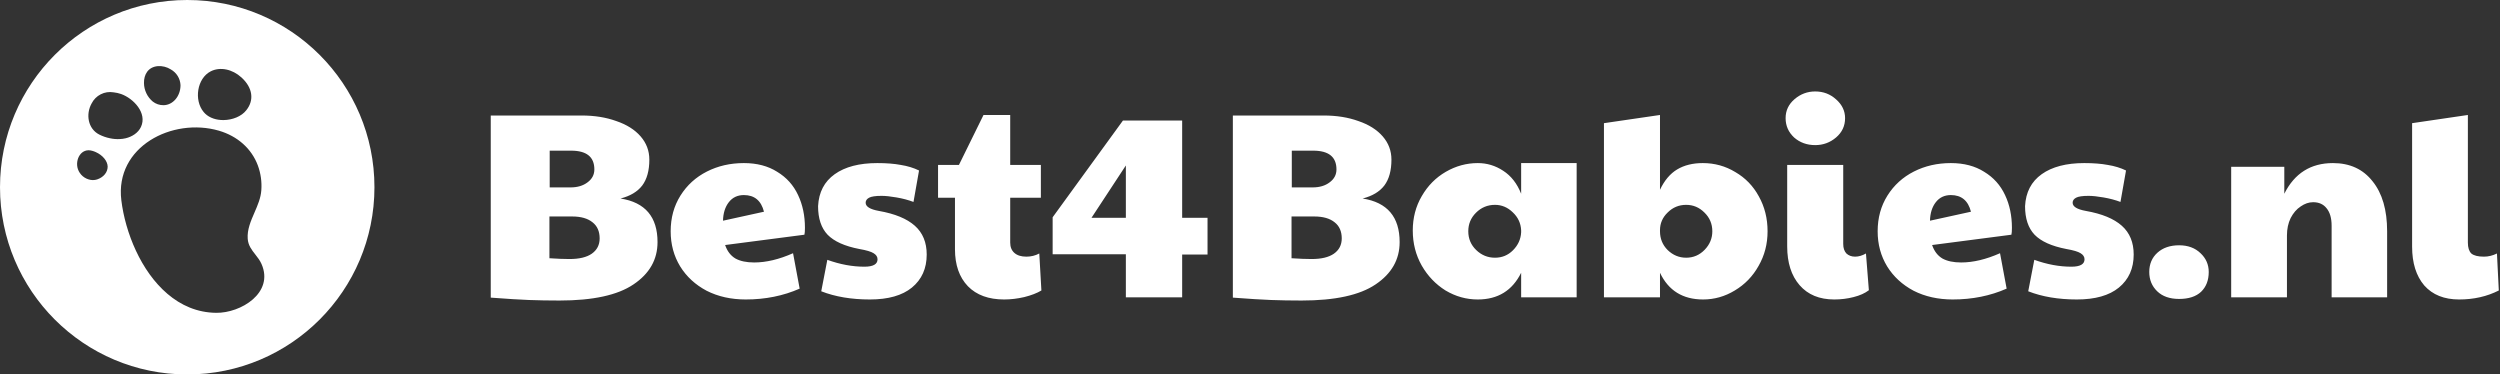<svg xmlns="http://www.w3.org/2000/svg" width="227" height="34" viewBox="0 0 227 34" fill="none"><rect x="0" y="0" width="227" height="34" fill="#333333" stroke="none"/><path fill-rule="evenodd" clip-rule="evenodd" d="M17 34C26.389 34 34 26.389 34 17C34 7.611 26.389 0 17 0C7.611 0 0 7.611 0 17C0 26.389 7.611 34 17 34ZM15.205 26.683C16.426 27.723 17.903 28.386 19.626 28.404C21.855 28.437 24.908 26.594 23.744 23.965C23.599 23.639 23.388 23.37 23.18 23.105C22.854 22.689 22.535 22.283 22.492 21.682C22.433 20.848 22.769 20.075 23.107 19.299C23.394 18.637 23.683 17.973 23.729 17.266C23.784 16.503 23.676 15.737 23.411 15.019C22.843 13.5 21.573 12.358 19.864 11.863C15.654 10.647 10.421 13.311 11.017 18.183C11.376 21.116 12.795 24.632 15.205 26.683ZM22.362 10.011C21.918 10.58 21.095 10.894 20.297 10.902C19.666 10.91 19.045 10.722 18.626 10.316C18.58 10.27 18.536 10.223 18.494 10.173C17.598 9.106 17.88 7.117 19.134 6.477C19.987 6.044 21.098 6.282 21.918 7.028L21.949 7.056C22.936 7.968 23.104 9.09 22.362 10.011ZM11.405 12.556C11.982 12.419 12.546 12.072 12.802 11.519C13.383 10.259 12.116 8.937 11 8.538C10.777 8.46 10.547 8.409 10.313 8.384C9.916 8.316 9.507 8.378 9.148 8.561C8.788 8.743 8.497 9.037 8.317 9.397C7.772 10.371 7.98 11.7 9.021 12.221C9.329 12.377 9.658 12.49 9.997 12.557C10.28 12.618 10.569 12.642 10.857 12.629C11.042 12.623 11.225 12.598 11.405 12.556ZM16.391 7.733C16.391 8.739 15.695 9.551 14.835 9.551C14.486 9.554 14.146 9.437 13.871 9.221C13.624 9.015 13.425 8.758 13.288 8.468C13.15 8.177 13.076 7.861 13.073 7.539C13.057 6.779 13.443 6.078 14.339 6.004C14.751 5.978 15.159 6.082 15.508 6.302C15.765 6.445 15.981 6.652 16.136 6.902C16.29 7.153 16.378 7.439 16.391 7.733ZM8.855 16.279C9.424 16.078 9.776 15.627 9.776 15.128C9.767 14.618 9.318 14.09 8.701 13.813C8.6 13.766 8.494 13.727 8.386 13.697C7.375 13.389 6.787 14.487 7.072 15.352C7.159 15.606 7.314 15.832 7.52 16.006C7.726 16.179 7.975 16.293 8.241 16.336C8.447 16.368 8.658 16.349 8.855 16.279Z" fill="white"></path><path d="M50.8 27.288C49.808 27.288 48.888 27.272 48.04 27.24C47.192 27.208 46.032 27.136 44.56 27.024V10.488H52.816C53.984 10.488 55.032 10.656 55.96 10.992C56.904 11.312 57.64 11.776 58.168 12.384C58.696 12.992 58.96 13.696 58.96 14.496C58.96 15.488 58.744 16.272 58.312 16.848C57.88 17.408 57.224 17.8 56.344 18.024C58.584 18.376 59.704 19.696 59.704 21.984C59.704 23.568 58.976 24.848 57.52 25.824C56.08 26.8 53.84 27.288 50.8 27.288ZM51.808 17.016C52.432 17.016 52.944 16.864 53.344 16.56C53.76 16.256 53.968 15.864 53.968 15.384C53.968 14.248 53.264 13.68 51.856 13.68H49.912V17.016H51.808ZM51.712 23.52C52.592 23.52 53.264 23.36 53.728 23.04C54.208 22.704 54.448 22.24 54.448 21.648C54.448 21.008 54.232 20.52 53.8 20.184C53.368 19.832 52.752 19.656 51.952 19.656H49.888V23.448C50.608 23.496 51.216 23.52 51.712 23.52ZM67.713 27.192C66.385 27.192 65.201 26.928 64.161 26.4C63.137 25.856 62.337 25.12 61.761 24.192C61.185 23.248 60.897 22.184 60.897 21C60.897 19.784 61.193 18.704 61.785 17.76C62.377 16.816 63.177 16.088 64.185 15.576C65.193 15.064 66.313 14.808 67.545 14.808C68.729 14.808 69.737 15.072 70.569 15.6C71.417 16.112 72.049 16.816 72.465 17.712C72.881 18.592 73.089 19.584 73.089 20.688C73.089 20.976 73.073 21.184 73.041 21.312L65.841 22.248C66.033 22.808 66.345 23.216 66.777 23.472C67.209 23.712 67.777 23.832 68.481 23.832C69.569 23.832 70.745 23.552 72.009 22.992L72.609 26.208C71.121 26.864 69.489 27.192 67.713 27.192ZM69.369 19.224C69.113 18.216 68.505 17.712 67.545 17.712C66.969 17.712 66.513 17.928 66.177 18.36C65.841 18.792 65.665 19.352 65.649 20.04L69.369 19.224ZM78.985 27.192C77.305 27.192 75.833 26.944 74.569 26.448L75.121 23.592C76.273 24.008 77.393 24.216 78.481 24.216C79.281 24.216 79.681 23.992 79.681 23.544C79.681 23.32 79.561 23.136 79.321 22.992C79.097 22.848 78.665 22.72 78.025 22.608C76.697 22.352 75.737 21.92 75.145 21.312C74.569 20.704 74.281 19.84 74.281 18.72C74.345 17.456 74.849 16.488 75.793 15.816C76.737 15.144 78.025 14.808 79.657 14.808C80.489 14.808 81.201 14.864 81.793 14.976C82.401 15.072 82.953 15.24 83.449 15.48L82.945 18.336C82.481 18.16 81.969 18.024 81.409 17.928C80.865 17.832 80.409 17.784 80.041 17.784C79.497 17.784 79.121 17.84 78.913 17.952C78.705 18.064 78.601 18.216 78.601 18.408C78.601 18.76 79.001 19.008 79.801 19.152C81.257 19.408 82.345 19.856 83.065 20.496C83.785 21.136 84.145 22.008 84.145 23.112C84.145 24.376 83.697 25.376 82.801 26.112C81.921 26.832 80.649 27.192 78.985 27.192ZM91.175 27.192C89.767 27.192 88.671 26.792 87.887 25.992C87.103 25.176 86.711 24.056 86.711 22.632V17.952H85.175V14.976H87.071L89.303 10.44H91.727V14.976H94.511V17.952H91.727V22.032C91.727 22.432 91.855 22.744 92.111 22.968C92.367 23.192 92.727 23.304 93.191 23.304C93.623 23.304 94.015 23.208 94.367 23.016L94.559 26.376C94.159 26.616 93.639 26.816 92.999 26.976C92.375 27.12 91.767 27.192 91.175 27.192ZM102.228 23.088H95.58V19.728L101.964 10.944H107.34V19.776H109.644V23.112H107.34V27H102.228V23.088ZM102.228 19.776V15.024L99.108 19.776H102.228ZM118.183 27.288C117.191 27.288 116.271 27.272 115.423 27.24C114.575 27.208 113.415 27.136 111.943 27.024V10.488H120.199C121.367 10.488 122.415 10.656 123.343 10.992C124.287 11.312 125.023 11.776 125.551 12.384C126.079 12.992 126.343 13.696 126.343 14.496C126.343 15.488 126.127 16.272 125.695 16.848C125.263 17.408 124.607 17.8 123.727 18.024C125.967 18.376 127.087 19.696 127.087 21.984C127.087 23.568 126.359 24.848 124.903 25.824C123.463 26.8 121.223 27.288 118.183 27.288ZM119.191 17.016C119.815 17.016 120.327 16.864 120.727 16.56C121.143 16.256 121.351 15.864 121.351 15.384C121.351 14.248 120.647 13.68 119.239 13.68H117.295V17.016H119.191ZM119.095 23.52C119.975 23.52 120.647 23.36 121.111 23.04C121.591 22.704 121.831 22.24 121.831 21.648C121.831 21.008 121.615 20.52 121.183 20.184C120.751 19.832 120.135 19.656 119.335 19.656H117.271V23.448C117.991 23.496 118.599 23.52 119.095 23.52ZM134.184 27.192C133.144 27.192 132.168 26.92 131.256 26.376C130.36 25.816 129.64 25.064 129.096 24.12C128.552 23.16 128.28 22.096 128.28 20.928C128.28 19.776 128.552 18.736 129.096 17.808C129.64 16.864 130.368 16.128 131.28 15.6C132.192 15.072 133.16 14.808 134.184 14.808C135.016 14.808 135.784 15.04 136.488 15.504C137.208 15.968 137.752 16.664 138.12 17.592V14.808H143.16V27H138.12V24.768C137.32 26.384 136.008 27.192 134.184 27.192ZM135.744 23.4C136.384 23.4 136.928 23.176 137.376 22.728C137.84 22.264 138.088 21.72 138.12 21.096V20.904C138.088 20.264 137.832 19.72 137.352 19.272C136.888 18.824 136.352 18.6 135.744 18.6C135.072 18.6 134.496 18.84 134.016 19.32C133.552 19.784 133.32 20.344 133.32 21C133.32 21.672 133.56 22.24 134.04 22.704C134.52 23.168 135.088 23.4 135.744 23.4ZM154.639 27.192C152.799 27.192 151.495 26.384 150.727 24.768V27H145.639V11.184L150.727 10.44V17.232C151.127 16.384 151.647 15.768 152.287 15.384C152.927 15 153.703 14.808 154.615 14.808C155.687 14.808 156.671 15.08 157.567 15.624C158.479 16.152 159.191 16.888 159.703 17.832C160.231 18.776 160.495 19.832 160.495 21C160.495 22.152 160.223 23.2 159.679 24.144C159.151 25.088 158.431 25.832 157.519 26.376C156.623 26.92 155.663 27.192 154.639 27.192ZM153.103 23.4C153.759 23.4 154.319 23.16 154.783 22.68C155.247 22.2 155.479 21.64 155.479 21C155.479 20.328 155.239 19.76 154.759 19.296C154.295 18.832 153.743 18.6 153.103 18.6C152.447 18.6 151.887 18.832 151.423 19.296C150.959 19.744 150.727 20.28 150.727 20.904V21C150.727 21.672 150.959 22.24 151.423 22.704C151.903 23.168 152.463 23.4 153.103 23.4ZM166.549 27.192C165.205 27.192 164.157 26.76 163.405 25.896C162.653 25.032 162.277 23.856 162.277 22.368V14.976H167.365V22.152C167.365 22.52 167.461 22.808 167.653 23.016C167.861 23.208 168.125 23.304 168.445 23.304C168.765 23.304 169.093 23.208 169.429 23.016L169.693 26.352C169.341 26.624 168.877 26.832 168.301 26.976C167.741 27.12 167.157 27.192 166.549 27.192ZM164.821 13.176C164.069 13.176 163.429 12.944 162.901 12.48C162.389 12 162.133 11.416 162.133 10.728C162.133 10.04 162.405 9.464 162.949 9C163.493 8.536 164.117 8.304 164.821 8.304C165.557 8.304 166.189 8.544 166.717 9.024C167.261 9.504 167.533 10.072 167.533 10.728C167.533 11.432 167.261 12.016 166.717 12.48C166.173 12.944 165.541 13.176 164.821 13.176ZM177.307 27.192C175.979 27.192 174.795 26.928 173.755 26.4C172.731 25.856 171.931 25.12 171.355 24.192C170.779 23.248 170.491 22.184 170.491 21C170.491 19.784 170.787 18.704 171.379 17.76C171.971 16.816 172.771 16.088 173.779 15.576C174.787 15.064 175.907 14.808 177.139 14.808C178.323 14.808 179.331 15.072 180.163 15.6C181.011 16.112 181.643 16.816 182.059 17.712C182.475 18.592 182.683 19.584 182.683 20.688C182.683 20.976 182.667 21.184 182.635 21.312L175.435 22.248C175.627 22.808 175.939 23.216 176.371 23.472C176.803 23.712 177.371 23.832 178.075 23.832C179.163 23.832 180.339 23.552 181.603 22.992L182.203 26.208C180.715 26.864 179.083 27.192 177.307 27.192ZM178.963 19.224C178.707 18.216 178.099 17.712 177.139 17.712C176.563 17.712 176.107 17.928 175.771 18.36C175.435 18.792 175.259 19.352 175.243 20.04L178.963 19.224ZM188.579 27.192C186.899 27.192 185.427 26.944 184.163 26.448L184.715 23.592C185.867 24.008 186.987 24.216 188.075 24.216C188.875 24.216 189.275 23.992 189.275 23.544C189.275 23.32 189.155 23.136 188.915 22.992C188.691 22.848 188.259 22.72 187.619 22.608C186.291 22.352 185.331 21.92 184.739 21.312C184.163 20.704 183.875 19.84 183.875 18.72C183.939 17.456 184.443 16.488 185.387 15.816C186.331 15.144 187.619 14.808 189.251 14.808C190.083 14.808 190.795 14.864 191.387 14.976C191.995 15.072 192.547 15.24 193.043 15.48L192.539 18.336C192.075 18.16 191.563 18.024 191.003 17.928C190.459 17.832 190.003 17.784 189.635 17.784C189.091 17.784 188.715 17.84 188.507 17.952C188.299 18.064 188.195 18.216 188.195 18.408C188.195 18.76 188.595 19.008 189.395 19.152C190.851 19.408 191.939 19.856 192.659 20.496C193.379 21.136 193.739 22.008 193.739 23.112C193.739 24.376 193.291 25.376 192.395 26.112C191.515 26.832 190.243 27.192 188.579 27.192ZM197.865 27.144C197.017 27.144 196.353 26.912 195.873 26.448C195.393 25.984 195.153 25.4 195.153 24.696C195.153 23.976 195.4 23.392 195.896 22.944C196.393 22.496 197.049 22.272 197.865 22.272C198.665 22.272 199.313 22.512 199.809 22.992C200.305 23.456 200.553 24.024 200.553 24.696C200.553 25.448 200.321 26.048 199.857 26.496C199.393 26.928 198.729 27.144 197.865 27.144ZM202.591 15.144H207.415V17.592C208.343 15.736 209.815 14.808 211.831 14.808C213.367 14.808 214.567 15.36 215.431 16.464C216.311 17.552 216.751 19.064 216.751 21V27H211.711V20.496C211.711 19.808 211.559 19.28 211.255 18.912C210.967 18.544 210.559 18.36 210.031 18.36C209.647 18.36 209.271 18.488 208.903 18.744C208.535 18.984 208.231 19.336 207.991 19.8C207.767 20.264 207.655 20.792 207.655 21.384V27H202.591V15.144ZM223.291 27.192C221.931 27.192 220.875 26.768 220.123 25.92C219.387 25.056 219.019 23.88 219.019 22.392V11.184L224.083 10.44V22.032C224.083 22.48 224.187 22.808 224.395 23.016C224.619 23.208 225.003 23.304 225.547 23.304C225.947 23.304 226.339 23.208 226.723 23.016L226.891 26.376C225.819 26.92 224.619 27.192 223.291 27.192Z" fill="white"></path></svg>